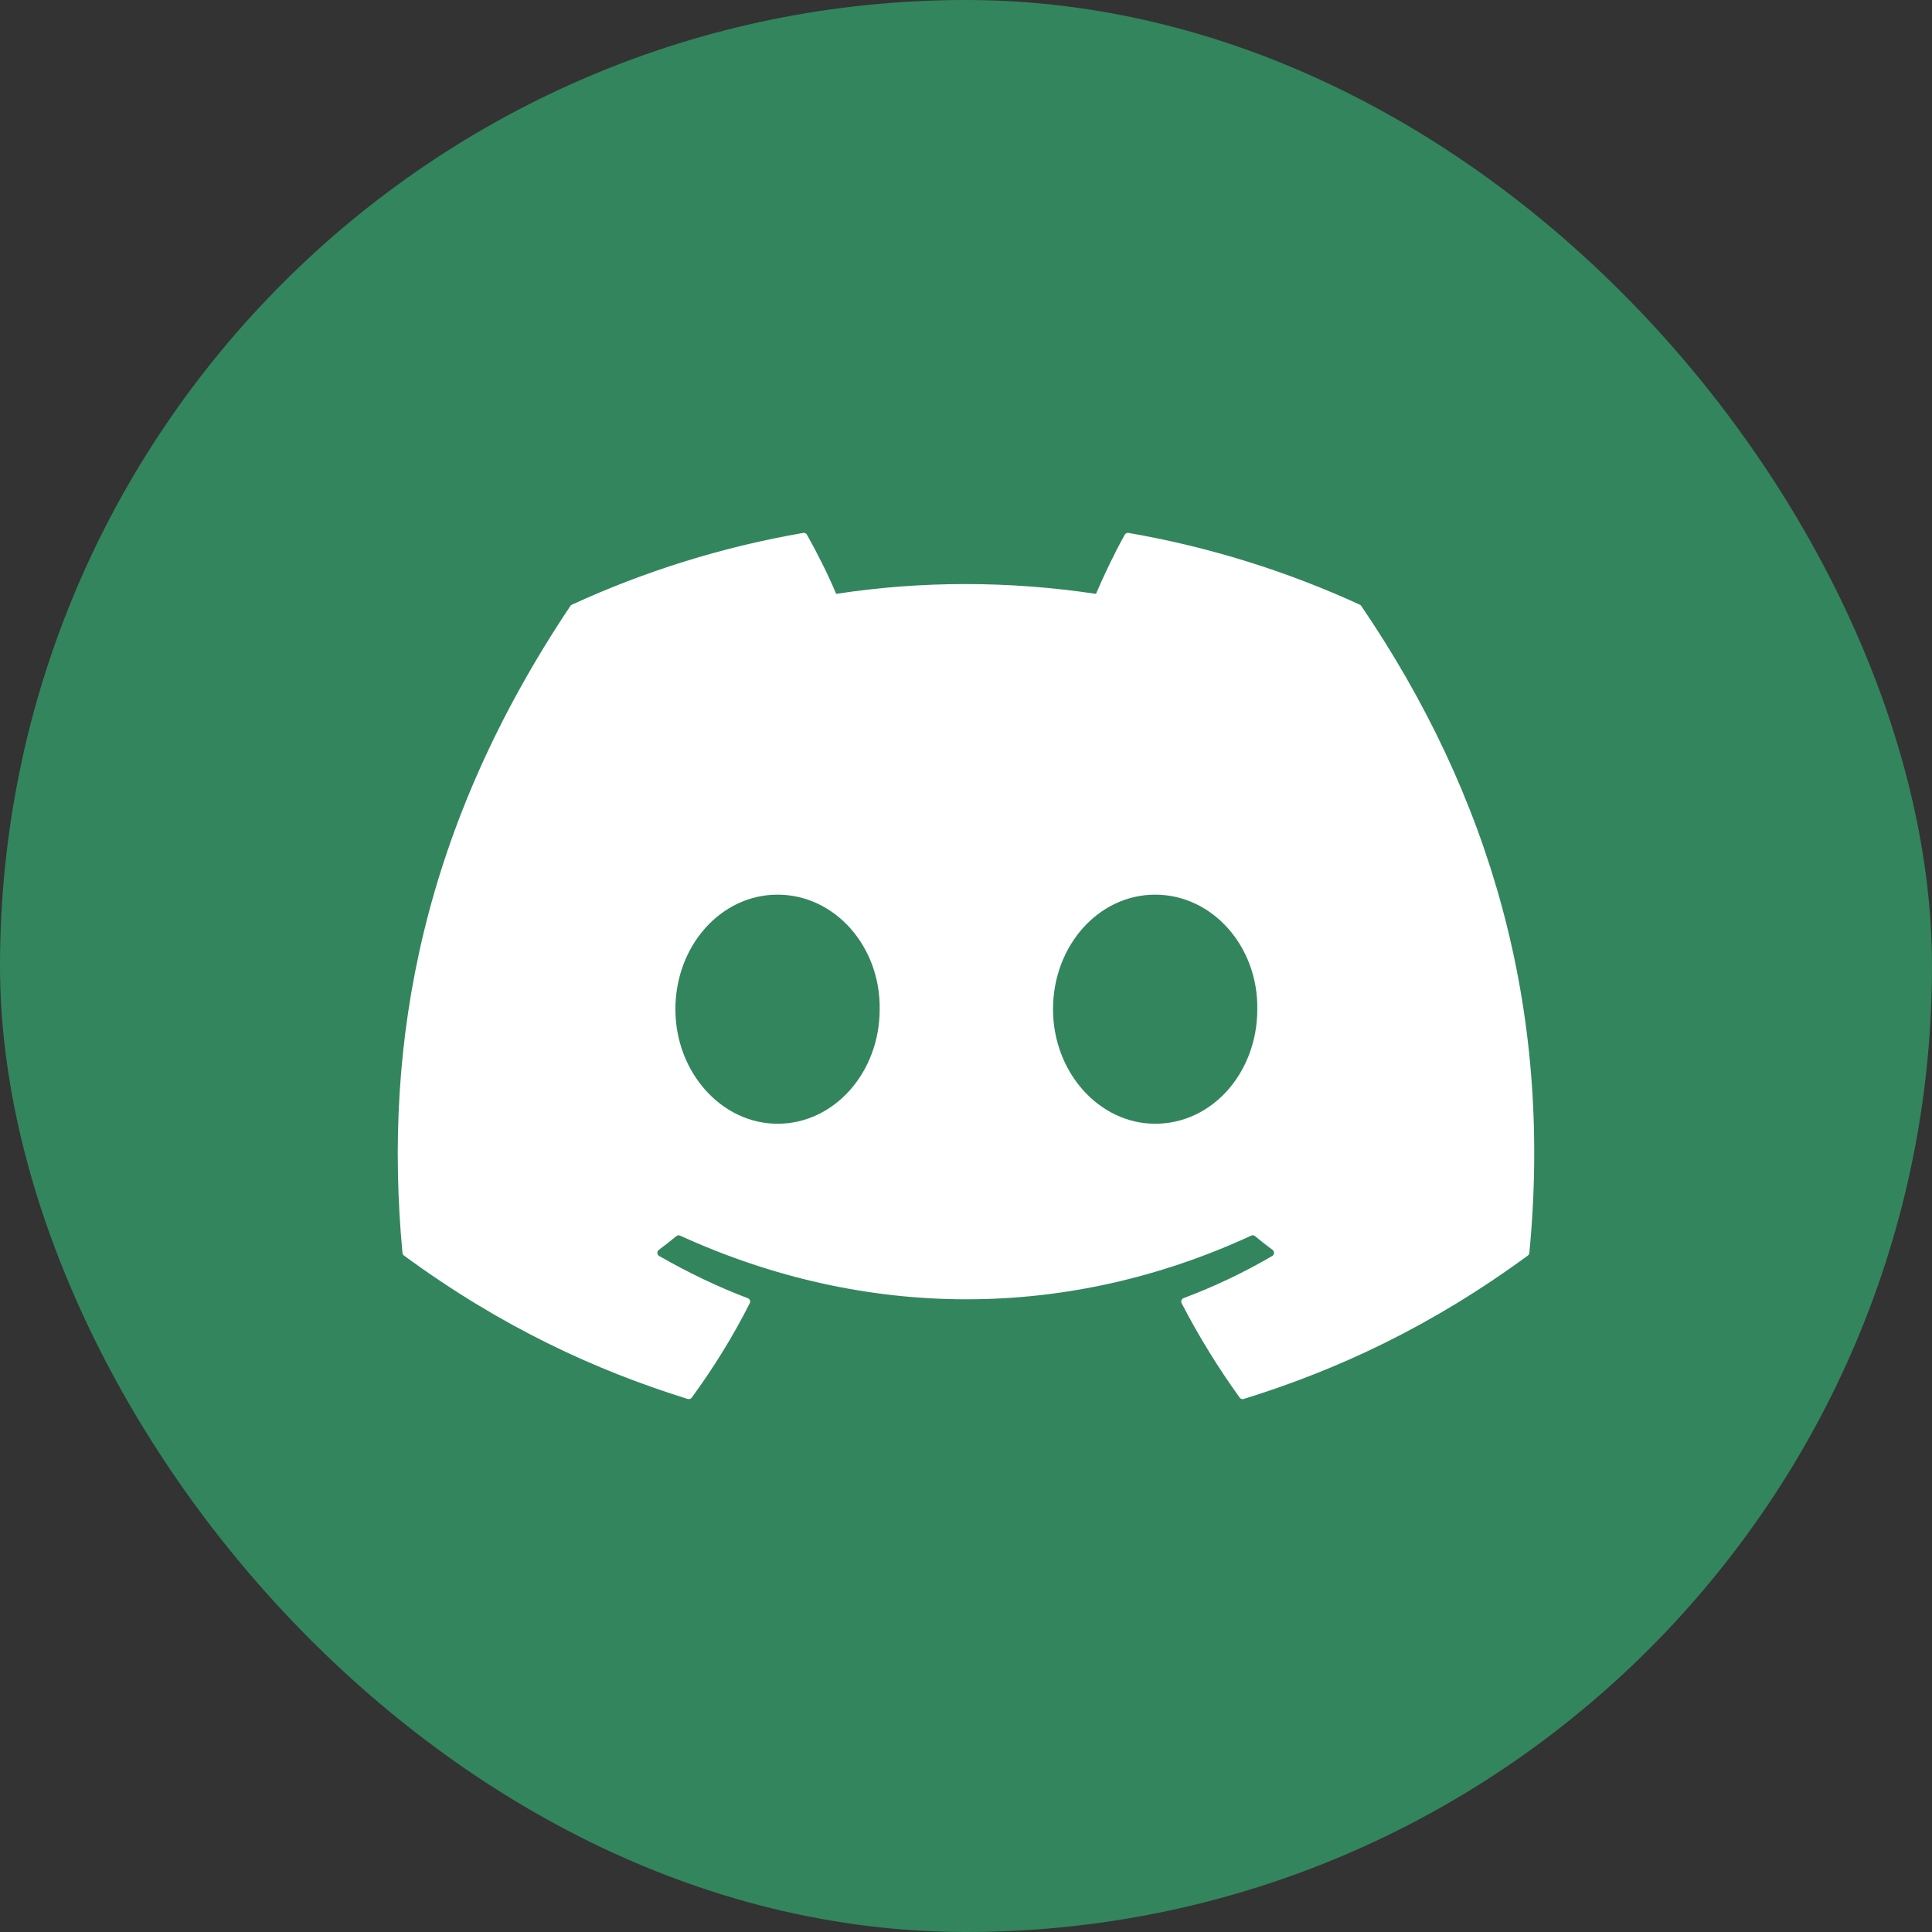<?xml version="1.0" encoding="UTF-8"?> <svg xmlns="http://www.w3.org/2000/svg" width="68" height="68" viewBox="0 0 68 68" fill="none"><rect x="0" y="0" width="68" height="68" fill="#333333" stroke="none"/><rect width="68" height="68" rx="34" fill="#33855D"></rect><path d="M47.862 21.283C45.312 20.113 42.578 19.251 39.72 18.757C39.668 18.748 39.616 18.772 39.589 18.819C39.237 19.445 38.848 20.261 38.575 20.902C35.501 20.442 32.442 20.442 29.43 20.902C29.158 20.246 28.754 19.445 28.401 18.819C28.374 18.773 28.322 18.75 28.27 18.757C25.413 19.25 22.679 20.111 20.128 21.283C20.106 21.292 20.087 21.308 20.075 21.329C14.889 29.076 13.468 36.633 14.165 44.096C14.168 44.133 14.189 44.167 14.217 44.19C17.639 46.702 20.953 48.228 24.206 49.239C24.258 49.255 24.313 49.236 24.346 49.193C25.115 48.142 25.801 47.034 26.389 45.869C26.424 45.801 26.391 45.72 26.32 45.693C25.232 45.28 24.196 44.777 23.2 44.206C23.121 44.16 23.114 44.047 23.187 43.993C23.397 43.836 23.606 43.672 23.807 43.507C23.843 43.477 23.893 43.471 23.936 43.49C30.482 46.478 37.569 46.478 44.038 43.49C44.081 43.469 44.131 43.475 44.169 43.505C44.369 43.671 44.579 43.836 44.79 43.993C44.863 44.047 44.858 44.16 44.779 44.206C43.783 44.788 42.747 45.28 41.657 45.691C41.587 45.718 41.555 45.801 41.59 45.869C42.19 47.032 42.876 48.14 43.632 49.191C43.663 49.236 43.72 49.255 43.772 49.239C47.04 48.228 50.354 46.702 53.776 44.19C53.806 44.167 53.825 44.134 53.828 44.098C54.662 35.469 52.431 27.974 47.914 21.33C47.903 21.308 47.884 21.292 47.862 21.283ZM27.367 39.552C25.396 39.552 23.772 37.742 23.772 35.52C23.772 33.298 25.364 31.489 27.367 31.489C29.385 31.489 30.993 33.314 30.962 35.52C30.962 37.742 29.369 39.552 27.367 39.552ZM40.658 39.552C38.687 39.552 37.063 37.742 37.063 35.52C37.063 33.298 38.656 31.489 40.658 31.489C42.676 31.489 44.284 33.314 44.253 35.52C44.253 37.742 42.676 39.552 40.658 39.552Z" fill="white"></path></svg> 